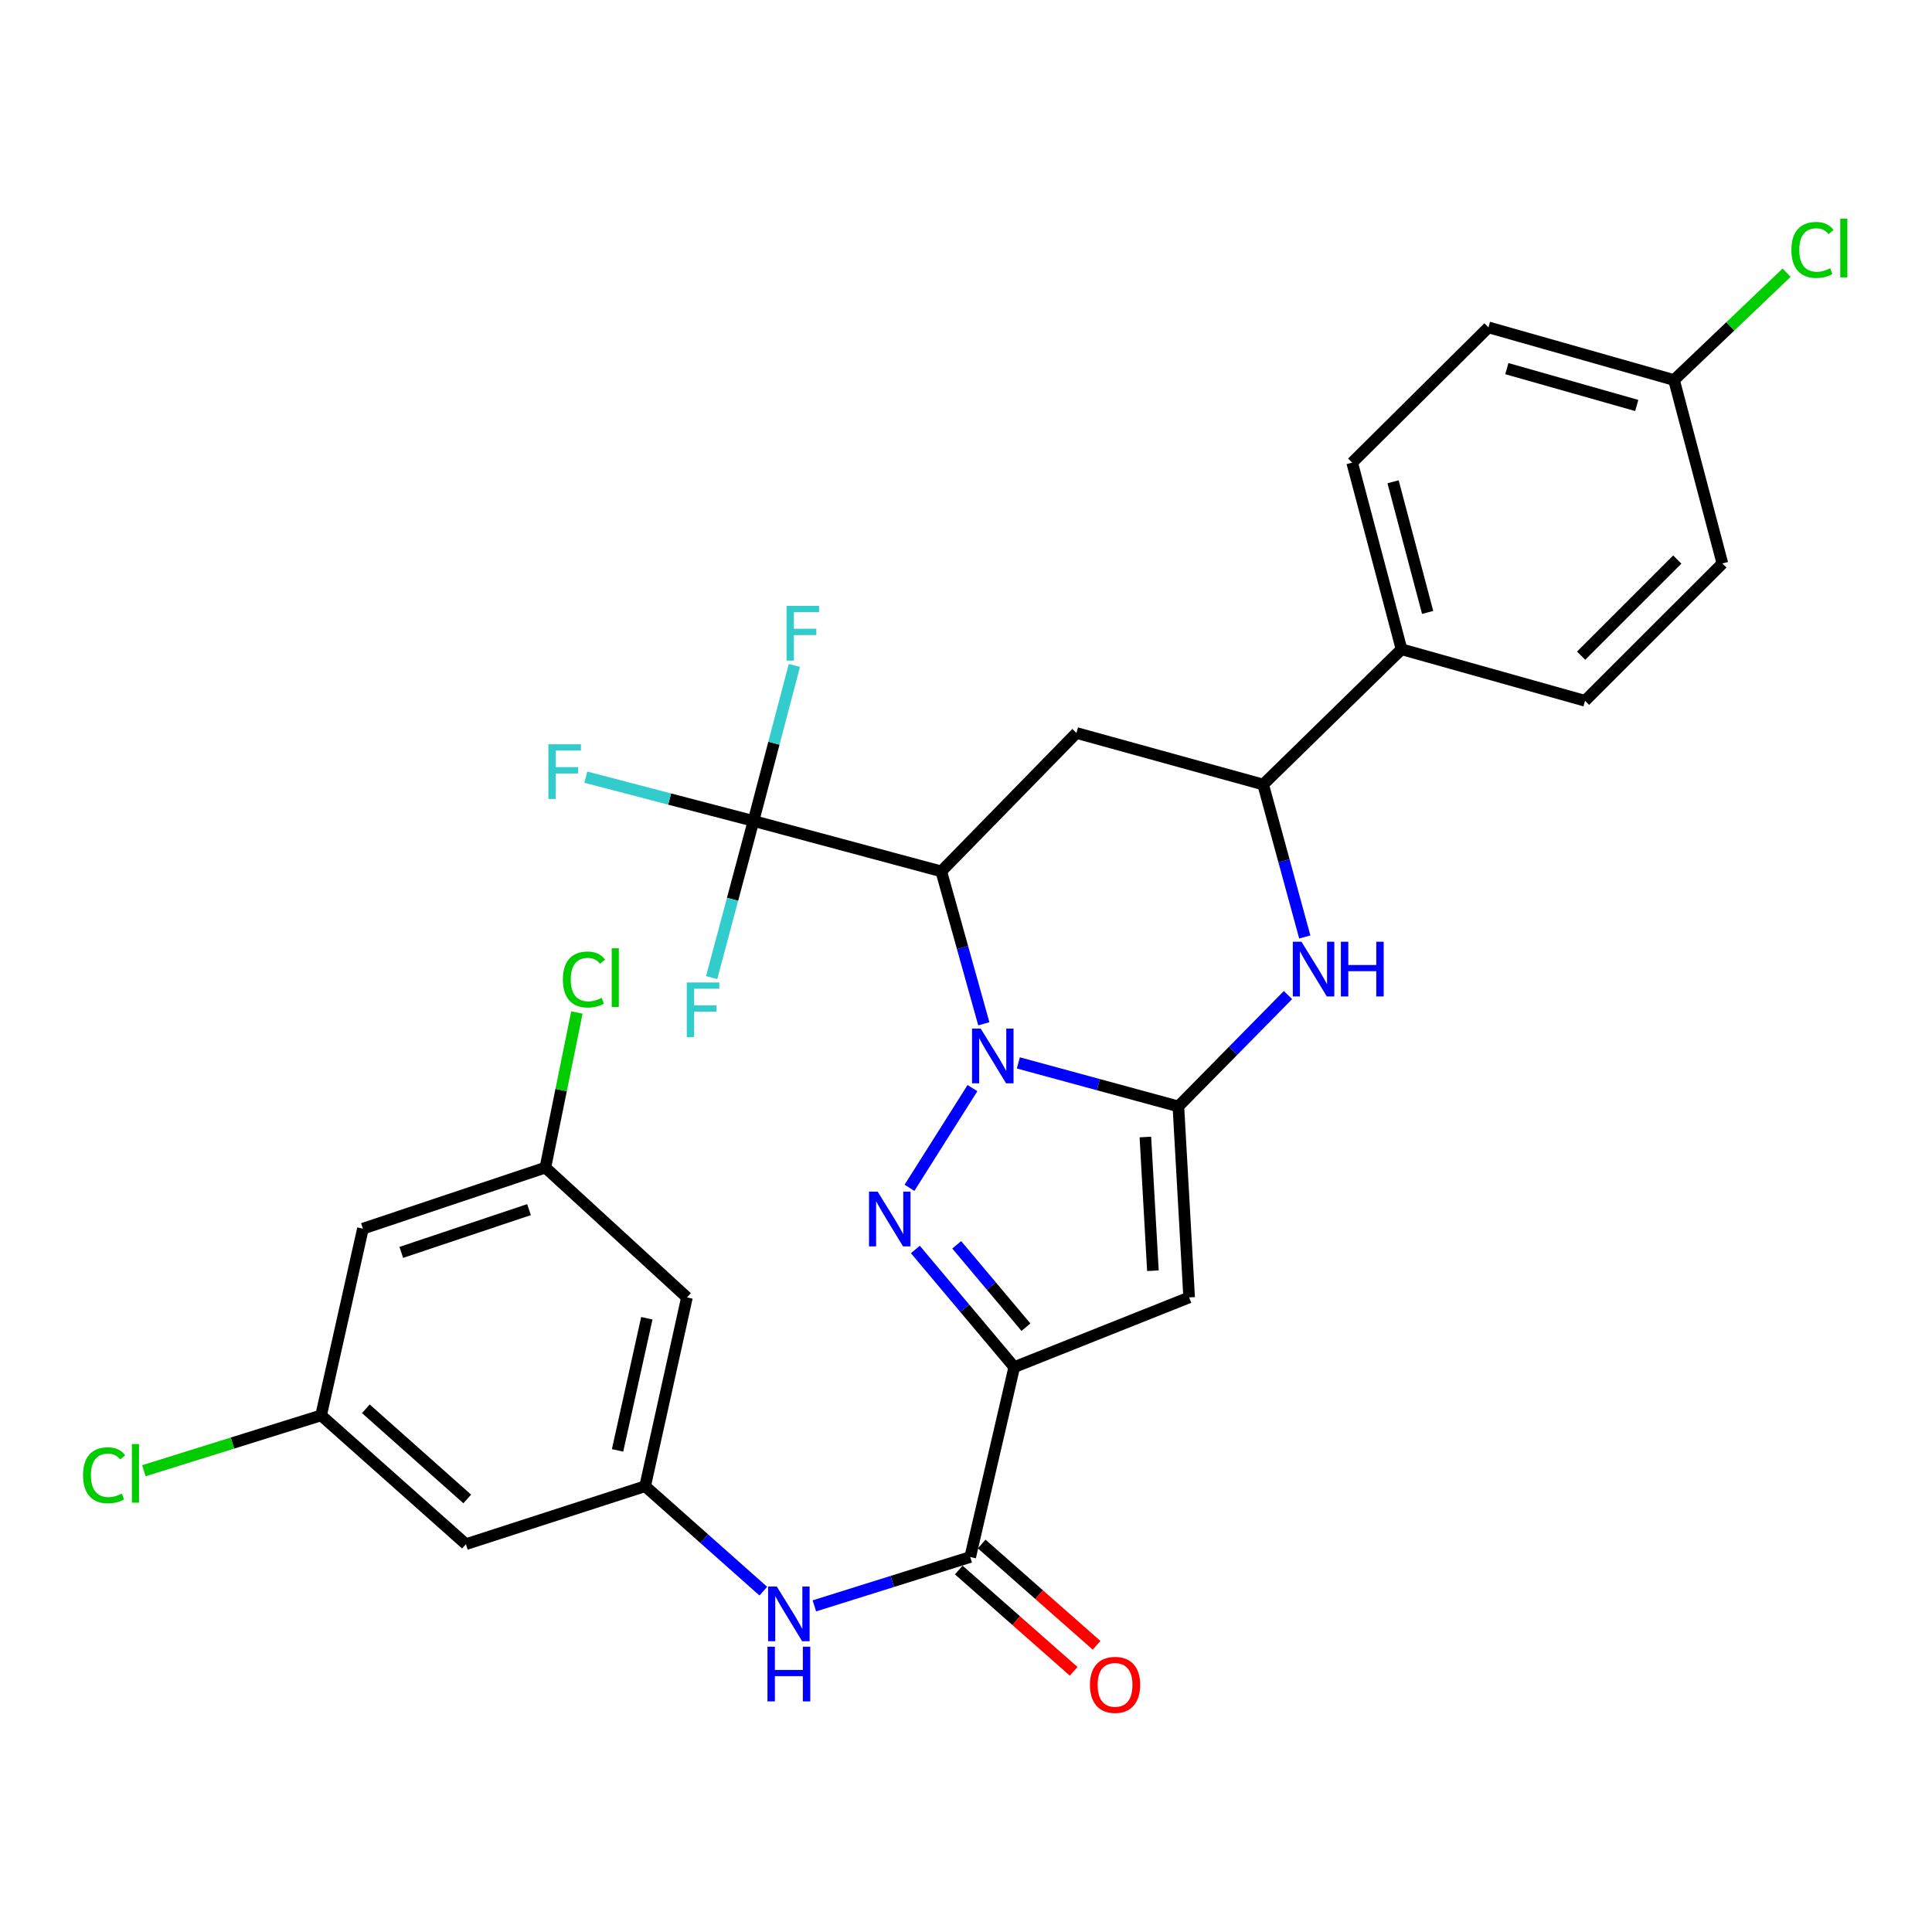 <?xml version='1.0' encoding='iso-8859-1'?>
<svg version='1.1' baseProfile='full'
              xmlns='http://www.w3.org/2000/svg'
                      xmlns:rdkit='http://www.rdkit.org/xml'
                      xmlns:xlink='http://www.w3.org/1999/xlink'
                  xml:space='preserve'
width='1000px' height='1000px' viewBox='0 0 1000 1000'>
<!-- END OF HEADER -->
<rect style='opacity:1.0;fill:#FFFFFF;stroke:none' width='1000' height='1000' x='0' y='0'> </rect>
<path class='bond-0' d='M 527.094,550.148 L 568.509,561.412' style='fill:none;fill-rule:evenodd;stroke:#0000FF;stroke-width:6px;stroke-linecap:butt;stroke-linejoin:miter;stroke-opacity:1' />
<path class='bond-0' d='M 568.509,561.412 L 609.923,572.675' style='fill:none;fill-rule:evenodd;stroke:#000000;stroke-width:6px;stroke-linecap:butt;stroke-linejoin:miter;stroke-opacity:1' />
<path class='bond-1' d='M 503.343,563.207 L 470.749,614.802' style='fill:none;fill-rule:evenodd;stroke:#0000FF;stroke-width:6px;stroke-linecap:butt;stroke-linejoin:miter;stroke-opacity:1' />
<path class='bond-3' d='M 509.221,529.911 L 498.211,490.466' style='fill:none;fill-rule:evenodd;stroke:#0000FF;stroke-width:6px;stroke-linecap:butt;stroke-linejoin:miter;stroke-opacity:1' />
<path class='bond-3' d='M 498.211,490.466 L 487.202,451.021' style='fill:none;fill-rule:evenodd;stroke:#000000;stroke-width:6px;stroke-linecap:butt;stroke-linejoin:miter;stroke-opacity:1' />
<path class='bond-4' d='M 609.923,572.675 L 615.495,671.544' style='fill:none;fill-rule:evenodd;stroke:#000000;stroke-width:6px;stroke-linecap:butt;stroke-linejoin:miter;stroke-opacity:1' />
<path class='bond-4' d='M 592.846,588.515 L 596.746,657.723' style='fill:none;fill-rule:evenodd;stroke:#000000;stroke-width:6px;stroke-linecap:butt;stroke-linejoin:miter;stroke-opacity:1' />
<path class='bond-5' d='M 609.923,572.675 L 638.293,543.861' style='fill:none;fill-rule:evenodd;stroke:#000000;stroke-width:6px;stroke-linecap:butt;stroke-linejoin:miter;stroke-opacity:1' />
<path class='bond-5' d='M 638.293,543.861 L 666.663,515.047' style='fill:none;fill-rule:evenodd;stroke:#0000FF;stroke-width:6px;stroke-linecap:butt;stroke-linejoin:miter;stroke-opacity:1' />
<path class='bond-2' d='M 473.782,646.723 L 499.376,677.175' style='fill:none;fill-rule:evenodd;stroke:#0000FF;stroke-width:6px;stroke-linecap:butt;stroke-linejoin:miter;stroke-opacity:1' />
<path class='bond-2' d='M 499.376,677.175 L 524.969,707.627' style='fill:none;fill-rule:evenodd;stroke:#000000;stroke-width:6px;stroke-linecap:butt;stroke-linejoin:miter;stroke-opacity:1' />
<path class='bond-2' d='M 495.195,644.315 L 513.111,665.632' style='fill:none;fill-rule:evenodd;stroke:#0000FF;stroke-width:6px;stroke-linecap:butt;stroke-linejoin:miter;stroke-opacity:1' />
<path class='bond-2' d='M 513.111,665.632 L 531.026,686.948' style='fill:none;fill-rule:evenodd;stroke:#000000;stroke-width:6px;stroke-linecap:butt;stroke-linejoin:miter;stroke-opacity:1' />
<path class='bond-8' d='M 524.969,707.627 L 502.183,805.908' style='fill:none;fill-rule:evenodd;stroke:#000000;stroke-width:6px;stroke-linecap:butt;stroke-linejoin:miter;stroke-opacity:1' />
<path class='bond-30' d='M 524.969,707.627 L 615.495,671.544' style='fill:none;fill-rule:evenodd;stroke:#000000;stroke-width:6px;stroke-linecap:butt;stroke-linejoin:miter;stroke-opacity:1' />
<path class='bond-6' d='M 487.202,451.021 L 389.998,424.925' style='fill:none;fill-rule:evenodd;stroke:#000000;stroke-width:6px;stroke-linecap:butt;stroke-linejoin:miter;stroke-opacity:1' />
<path class='bond-7' d='M 487.202,451.021 L 557.175,379.393' style='fill:none;fill-rule:evenodd;stroke:#000000;stroke-width:6px;stroke-linecap:butt;stroke-linejoin:miter;stroke-opacity:1' />
<path class='bond-31' d='M 675.354,484.97 L 664.582,445.519' style='fill:none;fill-rule:evenodd;stroke:#0000FF;stroke-width:6px;stroke-linecap:butt;stroke-linejoin:miter;stroke-opacity:1' />
<path class='bond-31' d='M 664.582,445.519 L 653.811,406.067' style='fill:none;fill-rule:evenodd;stroke:#000000;stroke-width:6px;stroke-linecap:butt;stroke-linejoin:miter;stroke-opacity:1' />
<path class='bond-19' d='M 389.998,424.925 L 379.173,465.462' style='fill:none;fill-rule:evenodd;stroke:#000000;stroke-width:6px;stroke-linecap:butt;stroke-linejoin:miter;stroke-opacity:1' />
<path class='bond-19' d='M 379.173,465.462 L 368.349,505.998' style='fill:none;fill-rule:evenodd;stroke:#33CCCC;stroke-width:6px;stroke-linecap:butt;stroke-linejoin:miter;stroke-opacity:1' />
<path class='bond-20' d='M 389.998,424.925 L 346.604,413.587' style='fill:none;fill-rule:evenodd;stroke:#000000;stroke-width:6px;stroke-linecap:butt;stroke-linejoin:miter;stroke-opacity:1' />
<path class='bond-20' d='M 346.604,413.587 L 303.211,402.248' style='fill:none;fill-rule:evenodd;stroke:#33CCCC;stroke-width:6px;stroke-linecap:butt;stroke-linejoin:miter;stroke-opacity:1' />
<path class='bond-21' d='M 389.998,424.925 L 400.579,384.679' style='fill:none;fill-rule:evenodd;stroke:#000000;stroke-width:6px;stroke-linecap:butt;stroke-linejoin:miter;stroke-opacity:1' />
<path class='bond-21' d='M 400.579,384.679 L 411.161,344.433' style='fill:none;fill-rule:evenodd;stroke:#33CCCC;stroke-width:6px;stroke-linecap:butt;stroke-linejoin:miter;stroke-opacity:1' />
<path class='bond-9' d='M 557.175,379.393 L 653.811,406.067' style='fill:none;fill-rule:evenodd;stroke:#000000;stroke-width:6px;stroke-linecap:butt;stroke-linejoin:miter;stroke-opacity:1' />
<path class='bond-10' d='M 502.183,805.908 L 461.85,818.551' style='fill:none;fill-rule:evenodd;stroke:#000000;stroke-width:6px;stroke-linecap:butt;stroke-linejoin:miter;stroke-opacity:1' />
<path class='bond-10' d='M 461.85,818.551 L 421.517,831.194' style='fill:none;fill-rule:evenodd;stroke:#0000FF;stroke-width:6px;stroke-linecap:butt;stroke-linejoin:miter;stroke-opacity:1' />
<path class='bond-15' d='M 496.251,812.637 L 525.984,838.852' style='fill:none;fill-rule:evenodd;stroke:#000000;stroke-width:6px;stroke-linecap:butt;stroke-linejoin:miter;stroke-opacity:1' />
<path class='bond-15' d='M 525.984,838.852 L 555.718,865.067' style='fill:none;fill-rule:evenodd;stroke:#FF0000;stroke-width:6px;stroke-linecap:butt;stroke-linejoin:miter;stroke-opacity:1' />
<path class='bond-15' d='M 508.116,799.179 L 537.85,825.394' style='fill:none;fill-rule:evenodd;stroke:#000000;stroke-width:6px;stroke-linecap:butt;stroke-linejoin:miter;stroke-opacity:1' />
<path class='bond-15' d='M 537.85,825.394 L 567.584,851.609' style='fill:none;fill-rule:evenodd;stroke:#FF0000;stroke-width:6px;stroke-linecap:butt;stroke-linejoin:miter;stroke-opacity:1' />
<path class='bond-12' d='M 653.811,406.067 L 725.428,336.064' style='fill:none;fill-rule:evenodd;stroke:#000000;stroke-width:6px;stroke-linecap:butt;stroke-linejoin:miter;stroke-opacity:1' />
<path class='bond-11' d='M 395.091,823.584 L 364.505,796.421' style='fill:none;fill-rule:evenodd;stroke:#0000FF;stroke-width:6px;stroke-linecap:butt;stroke-linejoin:miter;stroke-opacity:1' />
<path class='bond-11' d='M 364.505,796.421 L 333.92,769.257' style='fill:none;fill-rule:evenodd;stroke:#000000;stroke-width:6px;stroke-linecap:butt;stroke-linejoin:miter;stroke-opacity:1' />
<path class='bond-13' d='M 333.92,769.257 L 355.56,671.544' style='fill:none;fill-rule:evenodd;stroke:#000000;stroke-width:6px;stroke-linecap:butt;stroke-linejoin:miter;stroke-opacity:1' />
<path class='bond-13' d='M 319.649,750.72 L 334.796,682.322' style='fill:none;fill-rule:evenodd;stroke:#000000;stroke-width:6px;stroke-linecap:butt;stroke-linejoin:miter;stroke-opacity:1' />
<path class='bond-14' d='M 333.92,769.257 L 241.161,799.259' style='fill:none;fill-rule:evenodd;stroke:#000000;stroke-width:6px;stroke-linecap:butt;stroke-linejoin:miter;stroke-opacity:1' />
<path class='bond-22' d='M 725.428,336.064 L 699.881,239.468' style='fill:none;fill-rule:evenodd;stroke:#000000;stroke-width:6px;stroke-linecap:butt;stroke-linejoin:miter;stroke-opacity:1' />
<path class='bond-22' d='M 738.941,316.987 L 721.058,249.37' style='fill:none;fill-rule:evenodd;stroke:#000000;stroke-width:6px;stroke-linecap:butt;stroke-linejoin:miter;stroke-opacity:1' />
<path class='bond-23' d='M 725.428,336.064 L 820.409,362.727' style='fill:none;fill-rule:evenodd;stroke:#000000;stroke-width:6px;stroke-linecap:butt;stroke-linejoin:miter;stroke-opacity:1' />
<path class='bond-16' d='M 355.56,671.544 L 282.288,604.343' style='fill:none;fill-rule:evenodd;stroke:#000000;stroke-width:6px;stroke-linecap:butt;stroke-linejoin:miter;stroke-opacity:1' />
<path class='bond-17' d='M 241.161,799.259 L 166.205,732.596' style='fill:none;fill-rule:evenodd;stroke:#000000;stroke-width:6px;stroke-linecap:butt;stroke-linejoin:miter;stroke-opacity:1' />
<path class='bond-17' d='M 241.841,775.853 L 189.372,729.189' style='fill:none;fill-rule:evenodd;stroke:#000000;stroke-width:6px;stroke-linecap:butt;stroke-linejoin:miter;stroke-opacity:1' />
<path class='bond-26' d='M 282.288,604.343 L 290.442,564.201' style='fill:none;fill-rule:evenodd;stroke:#000000;stroke-width:6px;stroke-linecap:butt;stroke-linejoin:miter;stroke-opacity:1' />
<path class='bond-26' d='M 290.442,564.201 L 298.596,524.06' style='fill:none;fill-rule:evenodd;stroke:#00CC00;stroke-width:6px;stroke-linecap:butt;stroke-linejoin:miter;stroke-opacity:1' />
<path class='bond-33' d='M 282.288,604.343 L 187.844,635.96' style='fill:none;fill-rule:evenodd;stroke:#000000;stroke-width:6px;stroke-linecap:butt;stroke-linejoin:miter;stroke-opacity:1' />
<path class='bond-33' d='M 273.817,626.099 L 207.707,648.231' style='fill:none;fill-rule:evenodd;stroke:#000000;stroke-width:6px;stroke-linecap:butt;stroke-linejoin:miter;stroke-opacity:1' />
<path class='bond-18' d='M 166.205,732.596 L 187.844,635.96' style='fill:none;fill-rule:evenodd;stroke:#000000;stroke-width:6px;stroke-linecap:butt;stroke-linejoin:miter;stroke-opacity:1' />
<path class='bond-25' d='M 166.205,732.596 L 120.334,746.922' style='fill:none;fill-rule:evenodd;stroke:#000000;stroke-width:6px;stroke-linecap:butt;stroke-linejoin:miter;stroke-opacity:1' />
<path class='bond-25' d='M 120.334,746.922 L 74.464,761.248' style='fill:none;fill-rule:evenodd;stroke:#00CC00;stroke-width:6px;stroke-linecap:butt;stroke-linejoin:miter;stroke-opacity:1' />
<path class='bond-27' d='M 699.881,239.468 L 770.422,169.455' style='fill:none;fill-rule:evenodd;stroke:#000000;stroke-width:6px;stroke-linecap:butt;stroke-linejoin:miter;stroke-opacity:1' />
<path class='bond-28' d='M 820.409,362.727 L 891.508,291.648' style='fill:none;fill-rule:evenodd;stroke:#000000;stroke-width:6px;stroke-linecap:butt;stroke-linejoin:miter;stroke-opacity:1' />
<path class='bond-28' d='M 818.389,339.377 L 868.159,289.622' style='fill:none;fill-rule:evenodd;stroke:#000000;stroke-width:6px;stroke-linecap:butt;stroke-linejoin:miter;stroke-opacity:1' />
<path class='bond-24' d='M 866.48,196.697 L 891.508,291.648' style='fill:none;fill-rule:evenodd;stroke:#000000;stroke-width:6px;stroke-linecap:butt;stroke-linejoin:miter;stroke-opacity:1' />
<path class='bond-29' d='M 866.48,196.697 L 895.616,168.923' style='fill:none;fill-rule:evenodd;stroke:#000000;stroke-width:6px;stroke-linecap:butt;stroke-linejoin:miter;stroke-opacity:1' />
<path class='bond-29' d='M 895.616,168.923 L 924.752,141.148' style='fill:none;fill-rule:evenodd;stroke:#00CC00;stroke-width:6px;stroke-linecap:butt;stroke-linejoin:miter;stroke-opacity:1' />
<path class='bond-32' d='M 866.48,196.697 L 770.422,169.455' style='fill:none;fill-rule:evenodd;stroke:#000000;stroke-width:6px;stroke-linecap:butt;stroke-linejoin:miter;stroke-opacity:1' />
<path class='bond-32' d='M 847.176,209.872 L 779.935,190.803' style='fill:none;fill-rule:evenodd;stroke:#000000;stroke-width:6px;stroke-linecap:butt;stroke-linejoin:miter;stroke-opacity:1' />
<path  class='atom-0' d='M 507.605 532.39
L 516.885 547.39
Q 517.805 548.87, 519.285 551.55
Q 520.765 554.23, 520.845 554.39
L 520.845 532.39
L 524.605 532.39
L 524.605 560.71
L 520.725 560.71
L 510.765 544.31
Q 509.605 542.39, 508.365 540.19
Q 507.165 537.99, 506.805 537.31
L 506.805 560.71
L 503.125 560.71
L 503.125 532.39
L 507.605 532.39
' fill='#0000FF'/>
<path  class='atom-2' d='M 454.279 616.806
L 463.559 631.806
Q 464.479 633.286, 465.959 635.966
Q 467.439 638.646, 467.519 638.806
L 467.519 616.806
L 471.279 616.806
L 471.279 645.126
L 467.399 645.126
L 457.439 628.726
Q 456.279 626.806, 455.039 624.606
Q 453.839 622.406, 453.479 621.726
L 453.479 645.126
L 449.799 645.126
L 449.799 616.806
L 454.279 616.806
' fill='#0000FF'/>
<path  class='atom-6' d='M 673.636 487.446
L 682.916 502.446
Q 683.836 503.926, 685.316 506.606
Q 686.796 509.286, 686.876 509.446
L 686.876 487.446
L 690.636 487.446
L 690.636 515.766
L 686.756 515.766
L 676.796 499.366
Q 675.636 497.446, 674.396 495.246
Q 673.196 493.046, 672.836 492.366
L 672.836 515.766
L 669.156 515.766
L 669.156 487.446
L 673.636 487.446
' fill='#0000FF'/>
<path  class='atom-6' d='M 694.036 487.446
L 697.876 487.446
L 697.876 499.486
L 712.356 499.486
L 712.356 487.446
L 716.196 487.446
L 716.196 515.766
L 712.356 515.766
L 712.356 502.686
L 697.876 502.686
L 697.876 515.766
L 694.036 515.766
L 694.036 487.446
' fill='#0000FF'/>
<path  class='atom-11' d='M 402.058 821.172
L 411.338 836.172
Q 412.258 837.652, 413.738 840.332
Q 415.218 843.012, 415.298 843.172
L 415.298 821.172
L 419.058 821.172
L 419.058 849.492
L 415.178 849.492
L 405.218 833.092
Q 404.058 831.172, 402.818 828.972
Q 401.618 826.772, 401.258 826.092
L 401.258 849.492
L 397.578 849.492
L 397.578 821.172
L 402.058 821.172
' fill='#0000FF'/>
<path  class='atom-11' d='M 397.238 852.324
L 401.078 852.324
L 401.078 864.364
L 415.558 864.364
L 415.558 852.324
L 419.398 852.324
L 419.398 880.644
L 415.558 880.644
L 415.558 867.564
L 401.078 867.564
L 401.078 880.644
L 397.238 880.644
L 397.238 852.324
' fill='#0000FF'/>
<path  class='atom-16' d='M 564.15 872.083
Q 564.15 865.283, 567.51 861.483
Q 570.87 857.683, 577.15 857.683
Q 583.43 857.683, 586.79 861.483
Q 590.15 865.283, 590.15 872.083
Q 590.15 878.963, 586.75 882.883
Q 583.35 886.763, 577.15 886.763
Q 570.91 886.763, 567.51 882.883
Q 564.15 879.003, 564.15 872.083
M 577.15 883.563
Q 581.47 883.563, 583.79 880.683
Q 586.15 877.763, 586.15 872.083
Q 586.15 866.523, 583.79 863.723
Q 581.47 860.883, 577.15 860.883
Q 572.83 860.883, 570.47 863.683
Q 568.15 866.483, 568.15 872.083
Q 568.15 877.803, 570.47 880.683
Q 572.83 883.563, 577.15 883.563
' fill='#FF0000'/>
<path  class='atom-20' d='M 355.472 508.528
L 372.312 508.528
L 372.312 511.768
L 359.272 511.768
L 359.272 520.368
L 370.872 520.368
L 370.872 523.648
L 359.272 523.648
L 359.272 536.848
L 355.472 536.848
L 355.472 508.528
' fill='#33CCCC'/>
<path  class='atom-21' d='M 283.845 385.228
L 300.685 385.228
L 300.685 388.468
L 287.645 388.468
L 287.645 397.068
L 299.245 397.068
L 299.245 400.348
L 287.645 400.348
L 287.645 413.548
L 283.845 413.548
L 283.845 385.228
' fill='#33CCCC'/>
<path  class='atom-22' d='M 407.125 313.601
L 423.965 313.601
L 423.965 316.841
L 410.925 316.841
L 410.925 325.441
L 422.525 325.441
L 422.525 328.721
L 410.925 328.721
L 410.925 341.921
L 407.125 341.921
L 407.125 313.601
' fill='#33CCCC'/>
<path  class='atom-26' d='M 42.987 763.588
Q 42.987 756.548, 46.267 752.868
Q 49.587 749.148, 55.867 749.148
Q 61.707 749.148, 64.827 753.268
L 62.187 755.428
Q 59.907 752.428, 55.867 752.428
Q 51.587 752.428, 49.307 755.308
Q 47.067 758.148, 47.067 763.588
Q 47.067 769.188, 49.387 772.068
Q 51.747 774.948, 56.307 774.948
Q 59.427 774.948, 63.067 773.068
L 64.187 776.068
Q 62.707 777.028, 60.467 777.588
Q 58.227 778.148, 55.747 778.148
Q 49.587 778.148, 46.267 774.388
Q 42.987 770.628, 42.987 763.588
' fill='#00CC00'/>
<path  class='atom-26' d='M 68.267 747.428
L 71.947 747.428
L 71.947 777.788
L 68.267 777.788
L 68.267 747.428
' fill='#00CC00'/>
<path  class='atom-27' d='M 291.343 506.992
Q 291.343 499.952, 294.623 496.272
Q 297.943 492.552, 304.223 492.552
Q 310.063 492.552, 313.183 496.672
L 310.543 498.832
Q 308.263 495.832, 304.223 495.832
Q 299.943 495.832, 297.663 498.712
Q 295.423 501.552, 295.423 506.992
Q 295.423 512.592, 297.743 515.472
Q 300.103 518.352, 304.663 518.352
Q 307.783 518.352, 311.423 516.472
L 312.543 519.472
Q 311.063 520.432, 308.823 520.992
Q 306.583 521.552, 304.103 521.552
Q 297.943 521.552, 294.623 517.792
Q 291.343 514.032, 291.343 506.992
' fill='#00CC00'/>
<path  class='atom-27' d='M 316.623 490.832
L 320.303 490.832
L 320.303 521.192
L 316.623 521.192
L 316.623 490.832
' fill='#00CC00'/>
<path  class='atom-30' d='M 927.227 129.359
Q 927.227 122.319, 930.507 118.639
Q 933.827 114.919, 940.107 114.919
Q 945.947 114.919, 949.067 119.039
L 946.427 121.199
Q 944.147 118.199, 940.107 118.199
Q 935.827 118.199, 933.547 121.079
Q 931.307 123.919, 931.307 129.359
Q 931.307 134.959, 933.627 137.839
Q 935.987 140.719, 940.547 140.719
Q 943.667 140.719, 947.307 138.839
L 948.427 141.839
Q 946.947 142.799, 944.707 143.359
Q 942.467 143.919, 939.987 143.919
Q 933.827 143.919, 930.507 140.159
Q 927.227 136.399, 927.227 129.359
' fill='#00CC00'/>
<path  class='atom-30' d='M 952.507 113.199
L 956.187 113.199
L 956.187 143.559
L 952.507 143.559
L 952.507 113.199
' fill='#00CC00'/>
</svg>
